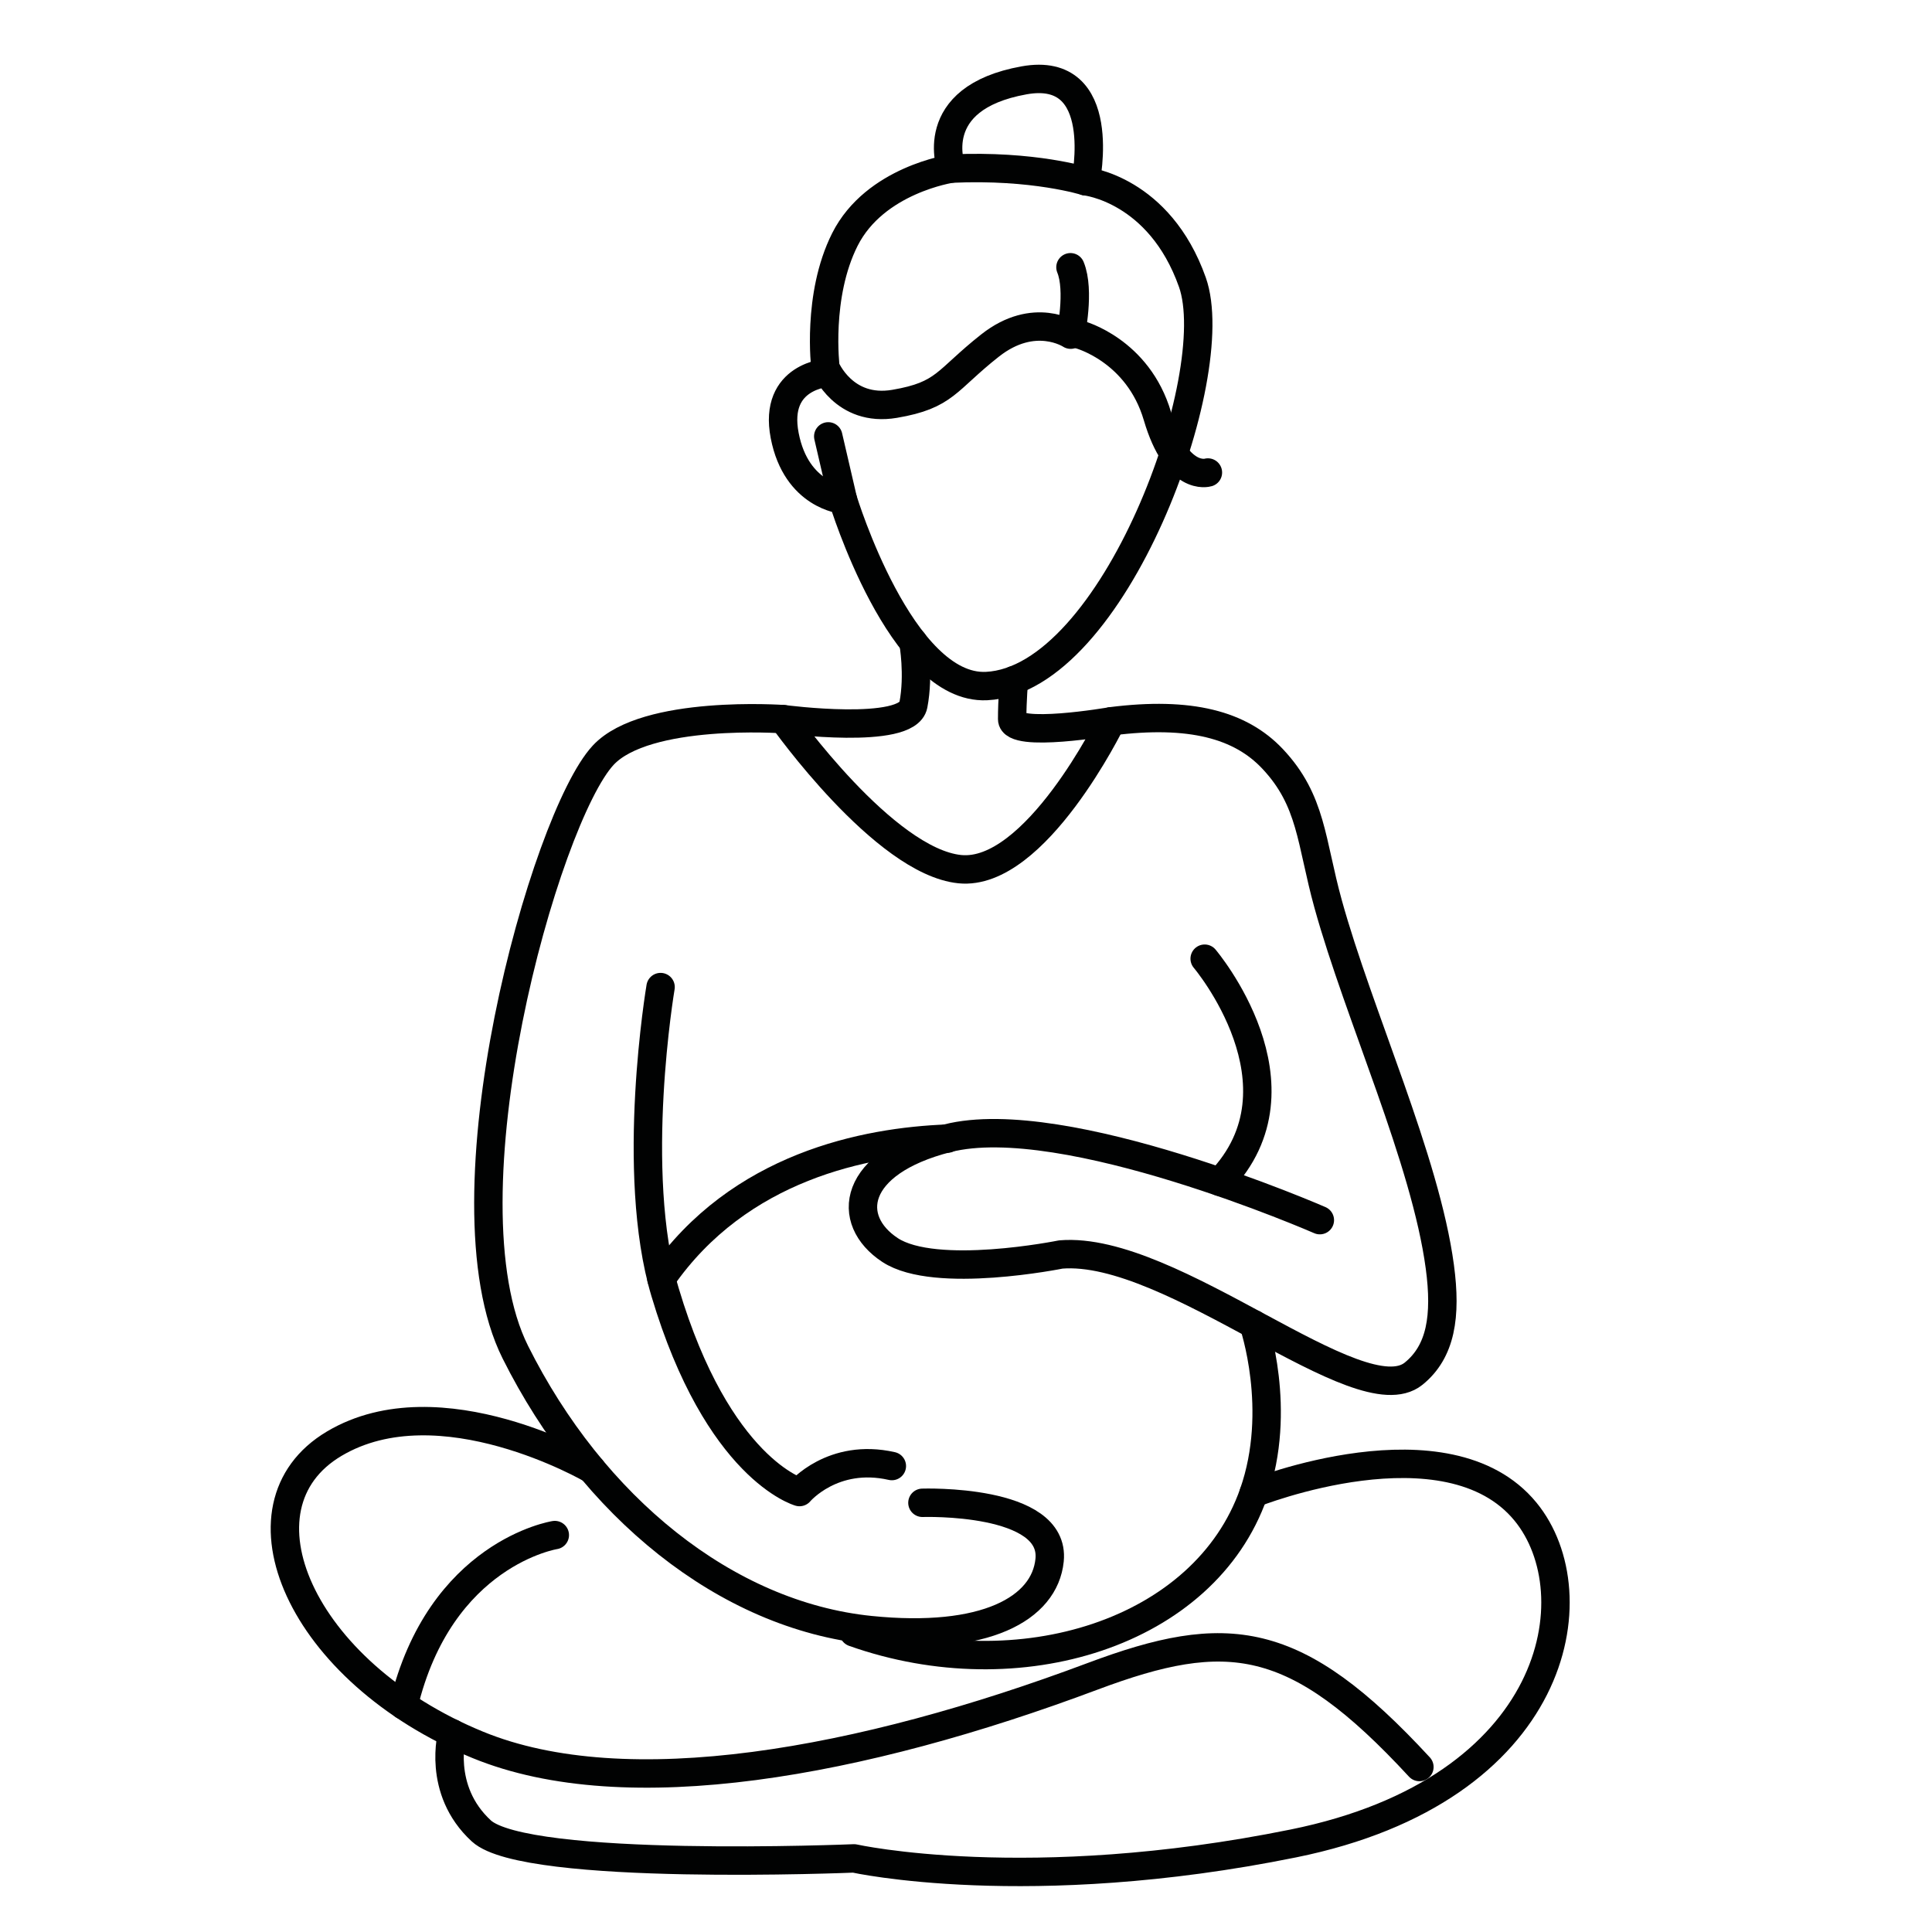 <?xml version="1.0" encoding="UTF-8"?>
<!-- Generator: Adobe Illustrator 15.0.0, SVG Export Plug-In . SVG Version: 6.00 Build 0)  -->
<svg xmlns="http://www.w3.org/2000/svg" xmlns:xlink="http://www.w3.org/1999/xlink" version="1.1" id="Ebene_1" x="0px" y="0px" width="170px" height="170px" viewBox="0 0 170 170" xml:space="preserve">
<g>
	<defs>
		<rect id="SVGID_1_" x="-27.885" y="-45.279" width="595.28" height="841.89"></rect>
	</defs>
	<clipPath id="SVGID_2_">
		<use xlink:href="#SVGID_1_" overflow="visible"></use>
	</clipPath>
	
		<path clip-path="url(#SVGID_2_)" fill="none" stroke="#010202" stroke-width="2.5" stroke-linecap="round" stroke-linejoin="round" stroke-miterlimit="10" d="   M95.012,29.448c0,0,5.125,1.366,6.833,7.175c1.709,5.808,4.441,4.954,4.441,4.954"></path>
	
		<path clip-path="url(#SVGID_2_)" fill="none" stroke="#010202" stroke-width="2.5" stroke-linecap="round" stroke-linejoin="round" stroke-miterlimit="10" d="   M72.861,32.798c0,0-4.839,0.237-3.814,5.533c1.025,5.295,5.125,5.637,5.125,5.637s5.103,16.771,12.641,16.399   c11.191-0.551,21.011-27.332,18.108-35.531c-2.904-8.2-9.396-8.884-9.396-8.884s2.148-10.246-5.418-8.882   c-8.763,1.578-6.387,7.767-6.387,7.767s-6.731,0.981-9.378,6.24c-2.498,4.964-1.708,11.275-1.708,11.275s1.6,3.947,6.086,3.182   c4.488-0.765,4.489-2.05,8.396-5.13c3.907-3.08,7.092-0.956,7.092-0.956s0.832-3.873-0.016-5.931"></path>
	
		<path clip-path="url(#SVGID_2_)" fill="none" stroke="#010202" stroke-width="2.5" stroke-linecap="round" stroke-linejoin="round" stroke-miterlimit="10" d="   M95.525,15.952c0,0-4.569-1.453-11.805-1.116"></path>
	
		<line clip-path="url(#SVGID_2_)" fill="none" stroke="#010202" stroke-width="2.5" stroke-linecap="round" stroke-linejoin="round" stroke-miterlimit="10" x1="72.879" y1="38.398" x2="74.171" y2="43.968"></line>
	
		<path clip-path="url(#SVGID_2_)" fill="none" stroke="#010202" stroke-width="2.5" stroke-linecap="round" stroke-linejoin="round" stroke-miterlimit="10" d="   M80.372,56.519c0,0,0.515,2.83-0.004,5.518c-0.52,2.687-11.438,1.243-11.438,1.243s8.857,12.514,15.519,13.198   c6.662,0.683,13.337-13.012,13.337-13.012s-8.723,1.516-8.723-0.186c0-1.702,0.155-3.429,0.155-3.429"></path>
	
		<path clip-path="url(#SVGID_2_)" fill="none" stroke="#010202" stroke-width="2.5" stroke-linecap="round" stroke-linejoin="round" stroke-miterlimit="10" d="   M97.786,63.465c6.955-0.878,11.359,0.307,14.185,3.303c3.47,3.68,3.371,7.268,4.888,12.758c2.727,9.854,8.573,22.522,9.835,31.938   c0.583,4.346,0.097,7.466-2.313,9.412c-4.739,3.822-21.244-11.305-31.04-10.491c0,0-11.028,2.235-15.025-0.393   c-3.996-2.63-3.385-7.679,5.042-9.833c10.292-2.629,32.777,7.204,32.777,7.204"></path>
	
		<path clip-path="url(#SVGID_2_)" fill="none" stroke="#010202" stroke-width="2.5" stroke-linecap="round" stroke-linejoin="round" stroke-miterlimit="10" d="   M68.93,63.28c0,0-12.094-0.869-15.854,3.173c-5.124,5.511-14.512,38.964-7.729,52.53c6.783,13.567,18.515,23.16,31.235,24.452   c10.095,1.025,15.342-1.883,15.774-6.152c0.553-5.443-11.19-5.049-11.19-5.049"></path>
	
		<path clip-path="url(#SVGID_2_)" fill="none" stroke="#010202" stroke-width="2.5" stroke-linecap="round" stroke-linejoin="round" stroke-miterlimit="10" d="   M106.001,84.357c0,0,9.471,11.172,1.332,19.634"></path>
	
		<path clip-path="url(#SVGID_2_)" fill="none" stroke="#010202" stroke-width="2.5" stroke-linecap="round" stroke-linejoin="round" stroke-miterlimit="10" d="   M58.125,86.855c0,0-2.76,16.271,0.395,26.843c4.653,15.594,11.83,17.59,11.83,17.59s2.919-3.471,8.125-2.288"></path>
	
		<path clip-path="url(#SVGID_2_)" fill="none" stroke="#010202" stroke-width="2.5" stroke-linecap="round" stroke-linejoin="round" stroke-miterlimit="10" d="   M83.358,100.191c-7.161,0.269-18.317,2.427-25.161,12.323"></path>
	
		<path clip-path="url(#SVGID_2_)" fill="none" stroke="#010202" stroke-width="2.5" stroke-linecap="round" stroke-linejoin="round" stroke-miterlimit="10" d="   M110.307,116.516c0,0,2.583,7.517,0,14.887c-4.306,12.28-20.632,17.395-35.183,12.238"></path>
	
		<path clip-path="url(#SVGID_2_)" fill="none" stroke="#010202" stroke-width="2.5" stroke-linecap="round" stroke-linejoin="round" stroke-miterlimit="10" d="   M110.307,131.403c0,0,17.03-6.806,23.927,1.613c5.945,7.257,2.924,24.458-20.424,29.191c-23.346,4.732-38.661,1.316-38.661,1.316   s-28.856,1.208-32.799-2.42c-3.944-3.629-2.559-8.585-2.559-8.585"></path>
	
		<path clip-path="url(#SVGID_2_)" fill="none" stroke="#010202" stroke-width="2.5" stroke-linecap="round" stroke-linejoin="round" stroke-miterlimit="10" d="   M52.071,129.286c0,0-13.349-7.779-22.657-2.257c-9.307,5.521-3.005,20.087,12.62,26.501c13.094,5.376,33.769,1.595,54.093-6.022   c11.836-4.437,17.841-3.867,28.768,7.974"></path>
	
		<path clip-path="url(#SVGID_2_)" fill="none" stroke="#010202" stroke-width="2.5" stroke-linecap="round" stroke-linejoin="round" stroke-miterlimit="10" d="   M48.818,135.074c0,0-10.096,1.578-13.302,14.984"></path>
	<g opacity="0" clip-path="url(#SVGID_2_)">
		<g>
			<defs>
				<rect id="SVGID_3_" x="-8.385" y="-2.779" width="181" height="181"></rect>
			</defs>
			<clipPath id="SVGID_4_">
				<use xlink:href="#SVGID_3_" overflow="visible"></use>
			</clipPath>
			
				<rect x="-7.885" y="-2.279" clip-path="url(#SVGID_4_)" fill="none" stroke="#B4B4B4" stroke-linecap="round" stroke-linejoin="round" stroke-miterlimit="10" width="180" height="180"></rect>
		</g>
	</g>
</g>
<g>
	<defs>
		<rect id="SVGID_5_" x="-49.885" y="0.722" width="595.28" height="841.891"></rect>
	</defs>
	<clipPath id="SVGID_6_">
		<use xlink:href="#SVGID_5_" overflow="visible"></use>
	</clipPath>
	
		<path clip-path="url(#SVGID_6_)" fill="none" stroke="#010202" stroke-width="2.5" stroke-linecap="round" stroke-linejoin="round" stroke-miterlimit="10" d="   M229.107,184.261l-42.19,0.902c0,0-4.597-20.772-6.901-41.935c-2.56-23.528,1.137-67.223,1.137-67.223l17.288-9.443l77.787,3.841   c0,0-2.394,22.615-0.358,46.389"></path>
	
		<path clip-path="url(#SVGID_6_)" fill="none" stroke="#010202" stroke-width="2.5" stroke-linecap="round" stroke-linejoin="round" stroke-miterlimit="10" d="   M198.441,66.562c0,0-2.16,42.624,1.279,72.505c2.398,20.808,9.765,34.412,9.765,34.412l15.257-0.185"></path>
	
		<polyline clip-path="url(#SVGID_6_)" fill="none" stroke="#010202" stroke-width="2.5" stroke-linecap="round" stroke-linejoin="round" stroke-miterlimit="10" points="   209.485,173.479 205.117,175.741 201.277,175.902 186.917,185.163  "></polyline>
	
		<path clip-path="url(#SVGID_6_)" fill="none" stroke="#010202" stroke-width="2.5" stroke-linecap="round" stroke-linejoin="round" stroke-miterlimit="10" d="   M199.969,168.99c-3.531-13.426-9.61-40.553-7.174-60.391"></path>
	
		<path clip-path="url(#SVGID_6_)" fill="none" stroke="#010202" stroke-width="2.5" stroke-linecap="round" stroke-linejoin="round" stroke-miterlimit="10" d="   M186.073,91.153c0,0.479-2.354,40.702,4.646,72.9"></path>
	
		<line clip-path="url(#SVGID_6_)" fill="none" stroke="#010202" stroke-width="2.5" stroke-linecap="round" stroke-linejoin="round" stroke-miterlimit="10" x1="208.801" y1="179.321" x2="226.804" y2="179.007"></line>
	
		<path clip-path="url(#SVGID_6_)" fill="none" stroke="#010202" stroke-width="2.5" stroke-linecap="round" stroke-linejoin="round" stroke-miterlimit="10" d="   M197.872,85.106h13.01c0,0,2.32,1.805,2.48,1.564c0.16-0.24,1.841-1.848,1.922-1.564c0.078,0.284,2.641,0.143,6.32,0.253   c3.682,0.111,11.526,0.671,11.526,0.671l0.943,1.441c0,0,3.219-1.281,3.618-1.281c0.4,0,11.444,0.16,15.686,0.16   c4.241,0,10.003,0.16,10.403,0.24s8.003,0.161,8.003,0.161l1.44,1.68l1.978-1.395l0.114-3.069l-77.367-2.733l-17.617,7.744"></path>
	
		<path clip-path="url(#SVGID_6_)" fill="none" stroke="#010202" stroke-width="2.5" stroke-linecap="round" stroke-linejoin="round" stroke-miterlimit="10" d="   M239.955,120.66c-0.208-11.161,0.679-19.93,0.679-19.93l-7.07,9.787"></path>
	
		<path clip-path="url(#SVGID_6_)" fill="none" stroke="#010202" stroke-width="2.5" stroke-linecap="round" stroke-linejoin="round" stroke-miterlimit="10" d="   M217.766,122.52c0,0,7.375,0.804,10.692-0.094c3.317-0.899,2.884-2.786,4.567-2.245c1.682,0.54,4.029,1.784,5.009,1.069   c0.98-0.714,10.113-1.953,10.617-2.004s3.439-2.183,3.439-2.183l2.186,1.965c0,0,4.254-0.689,6.494-1.172   c2.239-0.483,1.65-0.779,3.749-0.637c2.103,0.141,3.561,0.959,4.272-0.03c0.713-0.989,3.163-2.408,3.163-2.408l4.476,1.984   l5.886-0.651l7.382-2.942c0,0,1.55,23.143,8.99,42.683c7.439,19.54,26.388,25.747,26.388,25.747s-11.479,12.315-34.308,21.316   c-24.6,9.7-40.393,12.101-40.393,12.101s-17.427-17.368-25.234-40.511C216.351,148.448,217.766,122.52,217.766,122.52z"></path>
	
		<path clip-path="url(#SVGID_6_)" fill="none" stroke="#010202" stroke-width="2.5" stroke-linecap="round" stroke-linejoin="round" stroke-miterlimit="10" d="   M240.686,143.767l18.226-4.082l-8.066,17.711c0,0.001,7.719-5.503,13.374,0.82c2.109,2.36,2.744,6.139,5.357,10.823   c9.711,17.394-1.701,21.223-8.423,18.663c-4.208-1.603-8.431-8.537-8.431-8.537"></path>
	
		<path clip-path="url(#SVGID_6_)" fill="none" stroke="#010202" stroke-width="2.5" stroke-linecap="round" stroke-linejoin="round" stroke-miterlimit="10" d="   M292.364,177.511c-13.283-11.044-19.688-42.521-19.688-42.521l-2.62,8.404"></path>
	<g opacity="0" clip-path="url(#SVGID_6_)">
		<g>
			<defs>
				<rect id="SVGID_7_" x="153.838" y="43.222" width="181" height="181"></rect>
			</defs>
			<clipPath id="SVGID_8_">
				<use xlink:href="#SVGID_7_" overflow="visible"></use>
			</clipPath>
			
				<rect x="154.338" y="43.722" clip-path="url(#SVGID_8_)" fill="none" stroke="#B4B4B4" stroke-linecap="round" stroke-linejoin="round" stroke-miterlimit="10" width="180" height="180"></rect>
		</g>
	</g>
</g>
<g>
	<defs>
		<rect id="SVGID_9_" x="-49.885" y="0.722" width="595.28" height="841.891"></rect>
	</defs>
	<clipPath id="SVGID_10_">
		<use xlink:href="#SVGID_9_" overflow="visible"></use>
	</clipPath>
	
		<path clip-path="url(#SVGID_10_)" fill="none" stroke="#010202" stroke-width="2.5" stroke-linecap="round" stroke-linejoin="round" stroke-miterlimit="10" d="   M473.006,195.954l0.111,3.502l-95.488-0.641l-2.404-107.611c0,0,1.305,0.037,3.569,0.104"></path>
	
		<path clip-path="url(#SVGID_10_)" fill="none" stroke="#010202" stroke-width="2.5" stroke-linecap="round" stroke-linejoin="round" stroke-miterlimit="10" d="   M476.504,192.651l0.105,3.326l-95.487-0.642l-2.402-107.61c0,0,1.441,0.04,3.924,0.114"></path>
	
		<path clip-path="url(#SVGID_10_)" fill="none" stroke="#010202" stroke-width="2.5" stroke-linecap="round" stroke-linejoin="round" stroke-miterlimit="10" d="   M382.568,84.427c0,0,28.839,0.801,50.468,1.869c21.629,1.068,44.059,0,44.059,0l3.363,106.382l-95.485-0.641L382.568,84.427z"></path>
	
		<circle clip-path="url(#SVGID_10_)" fill="none" stroke="#010202" stroke-width="2.5" stroke-linecap="round" stroke-linejoin="round" stroke-miterlimit="10" cx="399.045" cy="95.431" r="3.737"></circle>
	
		<circle clip-path="url(#SVGID_10_)" fill="none" stroke="#010202" stroke-width="2.5" stroke-linecap="round" stroke-linejoin="round" stroke-miterlimit="10" cx="430.825" cy="95.431" r="3.736"></circle>
	
		<circle clip-path="url(#SVGID_10_)" fill="none" stroke="#010202" stroke-width="2.5" stroke-linecap="round" stroke-linejoin="round" stroke-miterlimit="10" cx="462.605" cy="95.431" r="3.737"></circle>
	
		<path clip-path="url(#SVGID_10_)" fill="none" stroke="#010202" stroke-width="2.5" stroke-linecap="round" stroke-linejoin="round" stroke-miterlimit="10" d="   M452.999,86.756c-0.143-0.737-0.219-1.509-0.219-2.303c0-5.215,3.275-9.443,7.316-9.443s7.314,4.228,7.314,9.443   c0,5.215-3.273,9.442-7.314,9.442"></path>
	
		<path clip-path="url(#SVGID_10_)" fill="none" stroke="#010202" stroke-width="2.5" stroke-linecap="round" stroke-linejoin="round" stroke-miterlimit="10" d="   M421.549,85.643c-0.039-0.39-0.059-0.787-0.059-1.189c0-5.215,3.352-9.443,7.486-9.443c4.137,0,7.486,4.228,7.486,9.443   c0,5.214-3.35,9.441-7.486,9.441"></path>
	
		<path clip-path="url(#SVGID_10_)" fill="none" stroke="#010202" stroke-width="2.5" stroke-linecap="round" stroke-linejoin="round" stroke-miterlimit="10" d="   M391.115,84.557c-0.039-0.393-0.059-0.794-0.059-1.201c0-5.215,3.309-9.442,7.388-9.442c4.082,0,7.391,4.227,7.391,9.442   c0,5.215-3.309,9.442-7.391,9.442"></path>
	
		<path clip-path="url(#SVGID_10_)" fill="none" stroke="#010202" stroke-width="2.5" stroke-linecap="round" stroke-linejoin="round" stroke-miterlimit="10" d="   M401.124,139.855c0,0-3.92-13.544,8.314-14.871c8.031-0.871,14.344,6.089,11.443,14.871c-2.896,8.782-18.471,13.349-21.279,20.491   c-2.81,7.143-0.938,13.348-0.938,13.348h25.508"></path>
	
		<path clip-path="url(#SVGID_10_)" fill="none" stroke="#010202" stroke-width="2.5" stroke-linecap="round" stroke-linejoin="round" stroke-miterlimit="10" d="   M461.604,126.533l-24.055-0.28l-0.652,18.681c0,0,11.309-7.148,21.846-1.527c10.539,5.62,7.041,28.839-6.088,30.678   c-14.07,1.969-16.191-13.427-16.191-13.427"></path>
	
		<line clip-path="url(#SVGID_10_)" fill="none" stroke="#010202" stroke-width="2.5" stroke-linecap="round" stroke-linejoin="round" stroke-miterlimit="10" x1="383.103" y1="112.758" x2="477.959" y2="112.404"></line>
	<g opacity="0" clip-path="url(#SVGID_10_)">
		<g>
			<defs>
				<rect id="SVGID_11_" x="338.061" y="43.222" width="181" height="181"></rect>
			</defs>
			<clipPath id="SVGID_12_">
				<use xlink:href="#SVGID_11_" overflow="visible"></use>
			</clipPath>
			
				<rect x="338.561" y="43.722" clip-path="url(#SVGID_12_)" fill="none" stroke="#B4B4B4" stroke-linecap="round" stroke-linejoin="round" stroke-miterlimit="10" width="180" height="180"></rect>
		</g>
	</g>
</g>
<g>
	<defs>
		<rect id="SVGID_13_" x="-27.885" y="-45.279" width="595.28" height="841.89"></rect>
	</defs>
	<clipPath id="SVGID_14_">
		<use xlink:href="#SVGID_13_" overflow="visible"></use>
	</clipPath>
	
		<path clip-path="url(#SVGID_14_)" fill="none" stroke="#010202" stroke-width="2.5" stroke-linecap="round" stroke-linejoin="round" stroke-miterlimit="10" d="   M45.898,253.987c0,0-12.373-4.896-22.159-2.8c-9.786,2.097-11.185,9.437,0,11.884c11.184,2.445,24.469-2.115,29.46,6.465"></path>
	
		<path clip-path="url(#SVGID_14_)" fill="none" stroke="#010202" stroke-width="2.5" stroke-linecap="round" stroke-linejoin="round" stroke-miterlimit="10" d="   M78.962,275.479c0,0-19.049-6.465-32.504-2.272c-13.458,4.195-17.835,20.971-10.84,25.515c6.995,4.544,10.314-6.657,10.664-13.464   c0.349-6.807,2.272-9.428,2.272-9.428"></path>
	
		<path clip-path="url(#SVGID_14_)" fill="none" stroke="#010202" stroke-width="2.5" stroke-linecap="round" stroke-linejoin="round" stroke-miterlimit="10" d="   M83.206,279.559c0,0-6.427,5.007-7.708,15.593"></path>
	
		<path clip-path="url(#SVGID_14_)" fill="none" stroke="#010202" stroke-width="2.5" stroke-linecap="round" stroke-linejoin="round" stroke-miterlimit="10" d="   M55.642,287.167c0,0,11.661-5.514,23.321-2.416"></path>
	
		<path clip-path="url(#SVGID_14_)" fill="none" stroke="#010202" stroke-width="2.5" stroke-linecap="round" stroke-linejoin="round" stroke-miterlimit="10" d="   M93.13,289.579c0,0-6.454,3.771-9.074,13.732"></path>
	
		<path clip-path="url(#SVGID_14_)" fill="none" stroke="#010202" stroke-width="2.5" stroke-linecap="round" stroke-linejoin="round" stroke-miterlimit="10" d="   M102.021,298.767c0,0-16.941-0.395-26.903,11.489"></path>
	
		<path clip-path="url(#SVGID_14_)" fill="none" stroke="#010202" stroke-width="2.5" stroke-linecap="round" stroke-linejoin="round" stroke-miterlimit="10" d="   M87.668,294.452c0,0-11.327-3.594-23.385,7.241"></path>
	
		<path clip-path="url(#SVGID_14_)" fill="none" stroke="#010202" stroke-width="2.5" stroke-linecap="round" stroke-linejoin="round" stroke-miterlimit="10" d="   M101.069,301.692c0,0,3.643,3.03,10.982,7.108c7.34,4.077,19.106,10.252,20.505,20.039c1.398,9.787-7.923,20.621-29.592,23.534   c-21.671,2.912-47.651-7.689-58.603-16.428c-10.952-8.737-23.418-10.02-30.99-15.612c-7.574-5.592-9.089-9.087-7.224-14.329   c1.864-5.244,2.097-3.624,2.913-8.167c0.614-3.422-2.331-8.378,0.932-15.368c3.262-6.991,5.242-13.399,5.242-18.757"></path>
	
		<path clip-path="url(#SVGID_14_)" fill="none" stroke="#010202" stroke-width="2.5" stroke-linecap="round" stroke-linejoin="round" stroke-miterlimit="10" d="   M10.107,301.692c0,0,2.097,6.991,16.253,13.457c14.156,6.467,17.825,8.475,32.855,18.699c13.508,9.192,33.378,11.921,51.205,7.552   c17.825-4.369,19.223-16.814,19.223-16.814"></path>
	
		<path clip-path="url(#SVGID_14_)" fill="none" stroke="#010202" stroke-width="2.5" stroke-linecap="round" stroke-linejoin="round" stroke-miterlimit="10" d="   M116.191,311.12c0,0-30.238-0.34-37.229,28.845"></path>
	
		<path clip-path="url(#SVGID_14_)" fill="none" stroke="#010202" stroke-width="2.5" stroke-linecap="round" stroke-linejoin="round" stroke-miterlimit="10" d="   M59.884,282.72c-4.242-6.377-4.242-10.927-4.242-10.927"></path>
	
		<path clip-path="url(#SVGID_14_)" fill="none" stroke="#010202" stroke-width="2.5" stroke-linecap="round" stroke-linejoin="round" stroke-miterlimit="10" d="   M70.875,294.167c-1.19-1.003-2.389-2.024-3.572-3.077c-1.289-1.144-2.434-2.272-3.454-3.371"></path>
	
		<path clip-path="url(#SVGID_14_)" fill="none" stroke="#010202" stroke-width="2.5" stroke-linecap="round" stroke-linejoin="round" stroke-miterlimit="10" d="   M79.735,302.131c-1.215-1.298-2.579-2.571-4.025-3.849"></path>
	
		<path clip-path="url(#SVGID_14_)" fill="none" stroke="#010202" stroke-width="2.5" stroke-linecap="round" stroke-linejoin="round" stroke-miterlimit="10" d="   M71.098,337.344c0,0,13.806-14.855,13.981-23.767c0.042-2.156-0.477-4.142-1.409-6.021"></path>
	
		<circle clip-path="url(#SVGID_14_)" fill="none" stroke="#010202" stroke-width="2.5" stroke-linecap="round" stroke-linejoin="round" stroke-miterlimit="10" cx="54.361" cy="287.719" r="3.038"></circle>
	
		<circle clip-path="url(#SVGID_14_)" fill="none" stroke="#010202" stroke-width="2.5" stroke-linecap="round" stroke-linejoin="round" stroke-miterlimit="10" cx="63.383" cy="302.814" r="3.038"></circle>
	
		<circle clip-path="url(#SVGID_14_)" fill="none" stroke="#010202" stroke-width="2.5" stroke-linecap="round" stroke-linejoin="round" stroke-miterlimit="10" cx="74.136" cy="311.633" r="3.038"></circle>
	
		<path clip-path="url(#SVGID_14_)" fill="none" stroke="#010202" stroke-width="2.5" stroke-linecap="round" stroke-linejoin="round" stroke-miterlimit="10" d="   M75.71,274.517c0,0-0.996-3.503-1.99-9.771c-0.995-6.267-1.471-7.364-4.663-8.956c-3.19-1.591-18.378-5.795-27.32,8.462"></path>
	
		<path clip-path="url(#SVGID_14_)" fill="none" stroke="#010202" stroke-width="2.5" stroke-linecap="round" stroke-linejoin="round" stroke-miterlimit="10" d="   M80.289,279.705c-0.246-0.583-0.433-1.15-0.553-1.692"></path>
	
		<path clip-path="url(#SVGID_14_)" fill="none" stroke="#010202" stroke-width="2.5" stroke-linecap="round" stroke-linejoin="round" stroke-miterlimit="10" d="   M88.733,290.818c-2.192-2.219-4.499-4.777-6.247-7.278"></path>
	
		<path clip-path="url(#SVGID_14_)" fill="none" stroke="#010202" stroke-width="2.5" stroke-linecap="round" stroke-linejoin="round" stroke-miterlimit="10" d="   M95.684,297.224c0,0-1.804-1.485-4.204-3.735"></path>
	
		<path clip-path="url(#SVGID_14_)" fill="none" stroke="#010202" stroke-width="2.5" stroke-linecap="round" stroke-linejoin="round" stroke-miterlimit="10" d="   M112.1,260.101c4.054,10.661,12.752,19.837,16.773,25.387c5.189,7.165,14.727,11.474,21.879,14.719   c7.153,3.245,15.149,9.977,13.745,20.216c-1.402,10.239-13.498,16.231-32.905,15.759"></path>
	
		<path clip-path="url(#SVGID_14_)" fill="none" stroke="#010202" stroke-width="2.5" stroke-linecap="round" stroke-linejoin="round" stroke-miterlimit="10" d="   M119.055,311.12c5.049-10.426-1.543-17.065-8.977-23.401c-7.434-6.337-12.623-17.648-14.394-23.467   c-1.77-5.82-2.996-8.628-9.028-9.329c-6.032-0.701-12.865-1.312-20.98-3.527c-9.852-2.688-10.034-8.115-10.034-8.115   s-1.521-3.787,11.661-3.366c8.036,0.256,15.903,1.598,25.032,4.906"></path>
	
		<path clip-path="url(#SVGID_14_)" fill="none" stroke="#010202" stroke-width="2.5" stroke-linecap="round" stroke-linejoin="round" stroke-miterlimit="10" d="   M160.72,307.557c0,0,3.781,8.336-3.662,13.512c-10.125,7.043-25.063,5.396-25.063,5.396"></path>
	
		<path clip-path="url(#SVGID_14_)" fill="none" stroke="#010202" stroke-width="2.5" stroke-linecap="round" stroke-linejoin="round" stroke-miterlimit="10" d="   M144.401,297.224c0,0-11.709-2.608-21.419,10.333"></path>
	
		<path clip-path="url(#SVGID_14_)" fill="none" stroke="#010202" stroke-width="2.5" stroke-linecap="round" stroke-linejoin="round" stroke-miterlimit="10" d="   M85.082,253.987c0,0-1.964-4.675,0-6.358c1.963-1.683,12.875-5.362,21.792-3.214c14.912,3.592,0.77,8.767,1.983,19.837"></path>
	
		<path clip-path="url(#SVGID_14_)" fill="none" stroke="#010202" stroke-width="2.5" stroke-linecap="round" stroke-linejoin="round" stroke-miterlimit="10" d="   M113.419,262.499c0,0,5.751,3.31-3.895,12.292"></path>
	
		<circle clip-path="url(#SVGID_14_)" fill="none" stroke="#010202" stroke-width="2.5" stroke-linecap="round" stroke-linejoin="round" stroke-miterlimit="10" cx="88.971" cy="268.429" r="3.363"></circle>
	
		<circle clip-path="url(#SVGID_14_)" fill="none" stroke="#010202" stroke-width="2.5" stroke-linecap="round" stroke-linejoin="round" stroke-miterlimit="10" cx="92.334" cy="280.617" r="3.363"></circle>
	
		<circle clip-path="url(#SVGID_14_)" fill="none" stroke="#010202" stroke-width="2.5" stroke-linecap="round" stroke-linejoin="round" stroke-miterlimit="10" cx="100.94" cy="290.53" r="3.363"></circle>
	
		<circle clip-path="url(#SVGID_14_)" fill="none" stroke="#010202" stroke-width="2.5" stroke-linecap="round" stroke-linejoin="round" stroke-miterlimit="10" cx="109.524" cy="298.282" r="3.363"></circle>
	
		<path clip-path="url(#SVGID_14_)" fill="none" stroke="#010202" stroke-width="2.5" stroke-linecap="round" stroke-linejoin="round" stroke-miterlimit="10" d="   M110.419,297.008c0,0,9.494-11.976,23.271-8.48"></path>
	
		<path clip-path="url(#SVGID_14_)" fill="none" stroke="#010202" stroke-width="2.5" stroke-linecap="round" stroke-linejoin="round" stroke-miterlimit="10" d="   M102.021,288.645c0,0,12.568-8.878,26.853-3.157"></path>
	
		<path clip-path="url(#SVGID_14_)" fill="none" stroke="#010202" stroke-width="2.5" stroke-linecap="round" stroke-linejoin="round" stroke-miterlimit="10" d="   M120.83,273.944c0,0,2.533,3.095-4.638,9.597"></path>
	
		<path clip-path="url(#SVGID_14_)" fill="none" stroke="#010202" stroke-width="2.5" stroke-linecap="round" stroke-linejoin="round" stroke-miterlimit="10" d="   M120.829,278.013c0,0-12.272-7.252-26.369,0"></path>
	
		<path clip-path="url(#SVGID_14_)" fill="none" stroke="#010202" stroke-width="2.5" stroke-linecap="round" stroke-linejoin="round" stroke-miterlimit="10" d="   M112.887,271.135c0,0-9.575-9.901-22.04-3.416"></path>
	
		<path clip-path="url(#SVGID_14_)" fill="none" stroke="#010202" stroke-width="2.5" stroke-linecap="round" stroke-linejoin="round" stroke-miterlimit="10" d="   M111.658,254.006c2.95,2.684,9.382,7.317,15.093,7.228c9.98-0.155,16.068,2.452,17.651,6.778c2.383,6.51-8.468,14.678-24.714-0.872   "></path>
	
		<path clip-path="url(#SVGID_14_)" fill="none" stroke="#010202" stroke-width="2.5" stroke-linecap="round" stroke-linejoin="round" stroke-miterlimit="10" d="   M55.642,242.56c0,0-3.942,5.666-3.904,12.952"></path>
	
		<path clip-path="url(#SVGID_14_)" fill="none" stroke="#010202" stroke-width="2.5" stroke-linecap="round" stroke-linejoin="round" stroke-miterlimit="10" d="   M55.371,242.268c0,0-12.835-4.675-6.39-10.646c2.595-2.403,10.375-5.623,12.645,8.261"></path>
	
		<path clip-path="url(#SVGID_14_)" fill="none" stroke="#010202" stroke-width="2.5" stroke-linecap="round" stroke-linejoin="round" stroke-miterlimit="10" d="   M15.866,254.515c-0.723,0-10.796-7.484-5.759-10.373c5.036-2.888,9.199-4.259,15.279,6.523"></path>
	
		<path clip-path="url(#SVGID_14_)" fill="none" stroke="#010202" stroke-width="2.5" stroke-linecap="round" stroke-linejoin="round" stroke-miterlimit="10" d="   M8.792,245.667c0,0,5.951-0.06,8.253,5.115"></path>
	
		<path clip-path="url(#SVGID_14_)" fill="none" stroke="#010202" stroke-width="2.5" stroke-linecap="round" stroke-linejoin="round" stroke-miterlimit="10" d="   M47.419,233.76c0,0,3.471-3.444,6.943,4.374"></path>
	<g opacity="0" clip-path="url(#SVGID_14_)">
		<g>
			<defs>
				<rect id="SVGID_15_" x="-8.385" y="196.548" width="181" height="181.001"></rect>
			</defs>
			<clipPath id="SVGID_16_">
				<use xlink:href="#SVGID_15_" overflow="visible"></use>
			</clipPath>
			
				<rect x="-7.885" y="197.048" clip-path="url(#SVGID_16_)" fill="none" stroke="#B4B4B4" stroke-linecap="round" stroke-linejoin="round" stroke-miterlimit="10" width="180" height="180.001"></rect>
		</g>
	</g>
</g>
<g>
	<defs>
		<rect id="SVGID_17_" x="-33.885" y="-25.278" width="595.278" height="841.891"></rect>
	</defs>
	<clipPath id="SVGID_18_">
		<use xlink:href="#SVGID_17_" overflow="visible"></use>
	</clipPath>
	
		<path clip-path="url(#SVGID_18_)" fill="none" stroke="#010202" stroke-width="2.5" stroke-linecap="round" stroke-linejoin="round" stroke-miterlimit="10" d="   M304.399,325.295c0,0,0.592,5.721-2.959,8.385c-3.551,2.664-13.051,4.409-12.263,8.453c0.79,4.045,8.81,2.693,15.519,3.581   c6.707,0.888,15.091,8.384,14.993,18.051c-0.099,9.667-5.246,15.781-29,17.953c-20.813,1.9-36.296,4.217-46.065,1.873   c-9.47-2.27-23.082-10.258-25.352-16.866c-1.502-4.379-1.994-11.526-1.084-16.671c0.463-2.62,6.904-3.956,5.326-7.211   c-1.578-3.256-8.039-0.962-9.075-8.769c-0.838-6.321-0.589-10.593-0.099-21.799c0.593-13.514-2.268-19.433-1.676-24.068   c0.591-4.637,8.68-3.453,12.331-5.426c3.649-1.972,3.343-3.371-1.382-3.057c-8.089,0.536-10.555-30.391-11.147-33.888   c-0.591-3.497-2.17-8.528,8.089-11.882c10.259-3.353,24.693-5.397,39.752-3.157c16.571,2.467,25.449,8.385,28.803,16.375   c3.354,7.99,2.557,20.705-3.452,26.435c-4.653,4.44-8.978,4.932-12.33,5.229c-3.354,0.296-4.734,2.17-0.689,2.959   c4.044,0.789,12.814-1.28,20.022,8.581C304.991,307.245,304.399,325.295,304.399,325.295z"></path>
	
		<path clip-path="url(#SVGID_18_)" fill="none" stroke="#010202" stroke-width="2.5" stroke-linecap="round" stroke-linejoin="round" stroke-miterlimit="10" d="   M298.629,348.514c0,0,16.275,7.351,12.725,25.332"></path>
	
		<path clip-path="url(#SVGID_18_)" fill="none" stroke="#010202" stroke-width="2.5" stroke-linecap="round" stroke-linejoin="round" stroke-miterlimit="10" d="   M221.344,350.153c0,0,26.929,2.564,28.31,28.802"></path>
	
		<path clip-path="url(#SVGID_18_)" fill="none" stroke="#010202" stroke-width="2.5" stroke-linecap="round" stroke-linejoin="round" stroke-miterlimit="10" d="   M235.164,345.676c0,0,21.819,2.361,41.544-1.013"></path>
	
		<path clip-path="url(#SVGID_18_)" fill="none" stroke="#010202" stroke-width="2.5" stroke-linecap="round" stroke-linejoin="round" stroke-miterlimit="10" d="   M281.801,382.168c1.281-3.805,1.43-10.117-1.036-12.04l5.263-0.49c2.579,1.87,2.826,6.507,1.493,11.866"></path>
	
		<path clip-path="url(#SVGID_18_)" fill="none" stroke="#010202" stroke-width="2.5" stroke-linecap="round" stroke-linejoin="round" stroke-miterlimit="10" d="   M282.655,374.94c-1.56,0.067-2.848,0.002-3.287-0.213c-1.338-0.654-1.192-2.187-2.258-4.648c-1.467-3.386-2.688-3.729-1.233-4.883   c1.456-1.154,8.767-2.353,11.221-0.742c2.453,1.609,4.464,6.66,3.587,8.539c-0.228,0.486-1.182,0.892-2.451,1.208"></path>
	
		<path clip-path="url(#SVGID_18_)" fill="none" stroke="#010202" stroke-width="2.5" stroke-linecap="round" stroke-linejoin="round" stroke-miterlimit="10" d="   M271.046,235.149c0,0,10.097,4.844,11.75,18.041c1.269,10.114-1.067,19.249-8.242,22.736"></path>
	
		<path clip-path="url(#SVGID_18_)" fill="none" stroke="#010202" stroke-width="2.5" stroke-linecap="round" stroke-linejoin="round" stroke-miterlimit="10" d="   M226.276,234.694c0,0-4.721,0.672-3.995,4.736c0.74,4.143,10.356,8.729,14.204,18.199c4.502,11.079,0.863,17.5-6.492,19.676"></path>
	
		<path clip-path="url(#SVGID_18_)" fill="none" stroke="#010202" stroke-width="2.5" stroke-linecap="round" stroke-linejoin="round" stroke-miterlimit="10" d="   M266.458,281.598c-3.308-0.48-19.33-3.67-36.423,0.622"></path>
	
		<path clip-path="url(#SVGID_18_)" fill="none" stroke="#010202" stroke-width="2.5" stroke-linecap="round" stroke-linejoin="round" stroke-miterlimit="10" d="   M223.613,286.452c0,0,5.178,0.268,8.286,11.068c3.107,10.802,6.678,30.094,5.04,38.528c-1.638,8.433-10.22,9.09-9.775,8.613"></path>
	
		<path clip-path="url(#SVGID_18_)" fill="none" stroke="#010202" stroke-width="2.5" stroke-linecap="round" stroke-linejoin="round" stroke-miterlimit="10" d="   M279.837,284.706c0,0,8.477,4.143,13.908,21.898c4.746,15.515,5.029,23.44-2.853,29.4"></path>
	
		<path clip-path="url(#SVGID_18_)" fill="none" stroke="#010202" stroke-width="2.5" stroke-linecap="round" stroke-linejoin="round" stroke-miterlimit="10" d="   M271.108,283.817c0,0,11.714,24.893,8.088,57.409"></path>
	<g opacity="0" clip-path="url(#SVGID_18_)">
		<g>
			<defs>
				<rect id="SVGID_19_" x="169.838" y="216.549" width="181" height="181.001"></rect>
			</defs>
			<clipPath id="SVGID_20_">
				<use xlink:href="#SVGID_19_" overflow="visible"></use>
			</clipPath>
			
				<rect x="170.338" y="217.049" clip-path="url(#SVGID_20_)" fill="none" stroke="#B4B4B4" stroke-linecap="round" stroke-linejoin="round" stroke-miterlimit="10" width="180" height="180"></rect>
		</g>
	</g>
</g>
<rect x="-27.885" y="-45.279" fill="none" width="595.28" height="841.89"></rect>
</svg>
